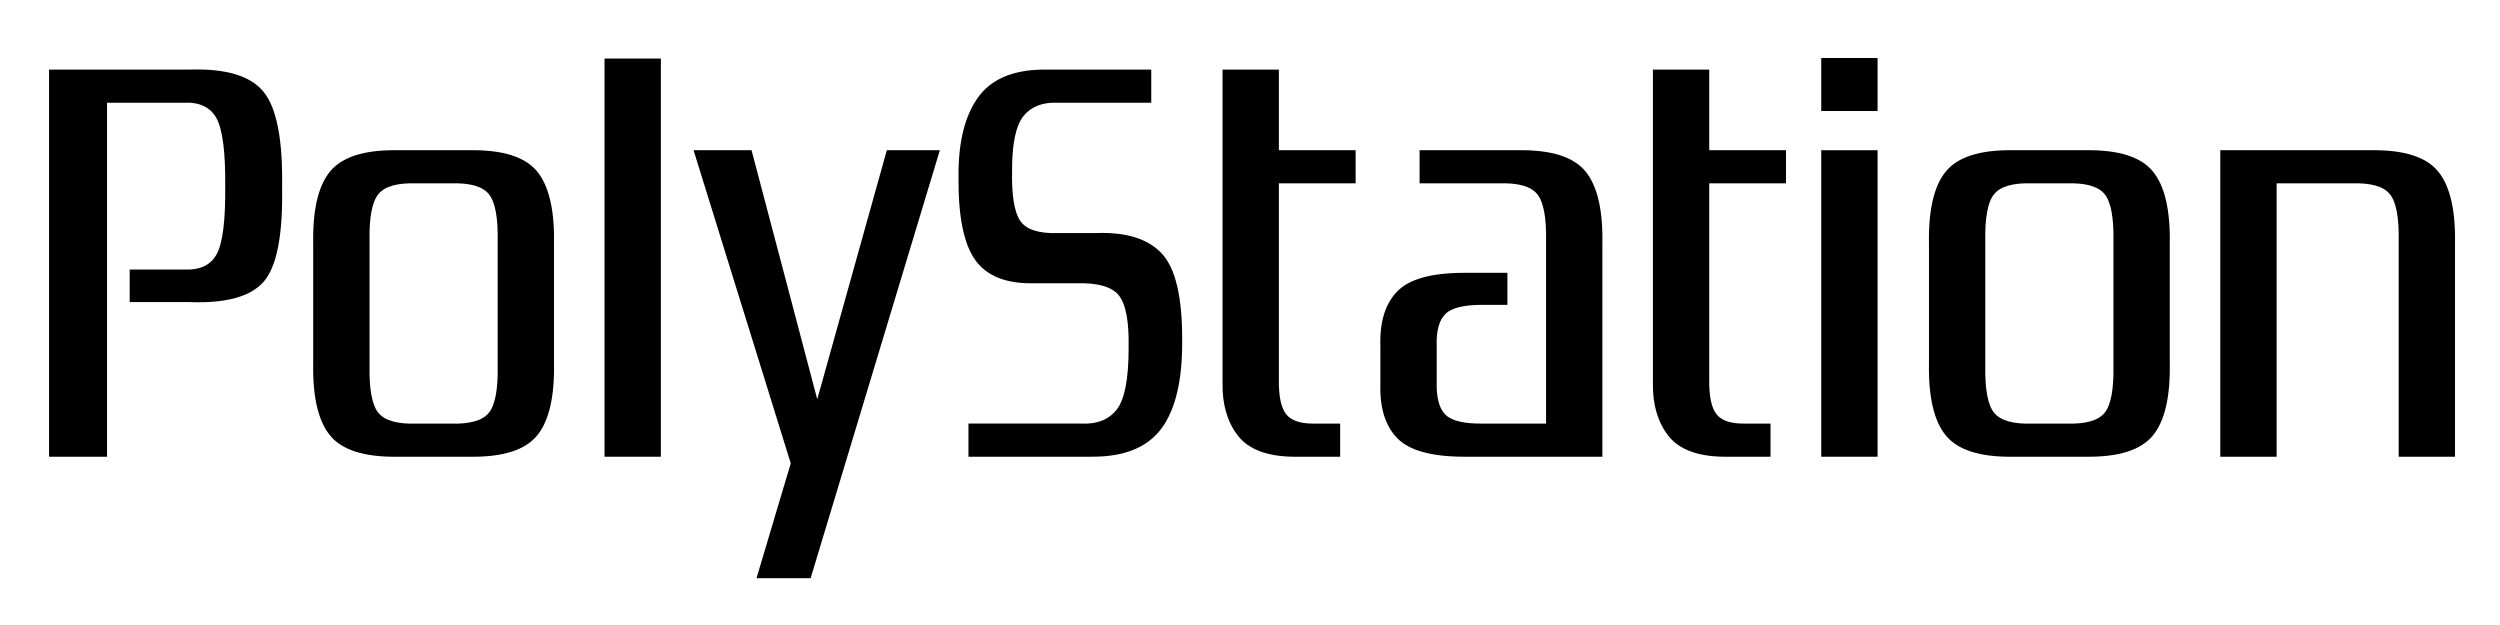 <?xml version="1.0" encoding="UTF-8" standalone="no"?>
<!-- Created with Inkscape (http://www.inkscape.org/) -->

<svg
   xmlns:dc="http://purl.org/dc/elements/1.1/"
   xmlns:cc="http://creativecommons.org/ns#"
   xmlns:rdf="http://www.w3.org/1999/02/22-rdf-syntax-ns#"
   xmlns:svg="http://www.w3.org/2000/svg"
   xmlns="http://www.w3.org/2000/svg"
   xmlns:sodipodi="http://sodipodi.sourceforge.net/DTD/sodipodi-0.dtd"
   xmlns:inkscape="http://www.inkscape.org/namespaces/inkscape"
   width="800"
   height="200"
   id="svg2"
   version="1.1"
   inkscape:version="0.48.2 r9819"
   sodipodi:docname="PolyStation.svg">
  <defs
     id="defs4" />
  <sodipodi:namedview
     id="base"
     pagecolor="#ffffff"
     bordercolor="#666666"
     borderopacity="1.0"
     inkscape:pageopacity="0.0"
     inkscape:pageshadow="2"
     inkscape:zoom="0.7"
     inkscape:cx="235.67755"
     inkscape:cy="33.143048"
     inkscape:document-units="px"
     inkscape:current-layer="layer1"
     showgrid="false"
     fit-margin-top="0"
     fit-margin-left="0"
     fit-margin-right="0"
     fit-margin-bottom="0"
     inkscape:window-width="1440"
     inkscape:window-height="838"
     inkscape:window-x="-8"
     inkscape:window-y="-8"
     inkscape:window-maximized="1" />
  <g
     inkscape:label="Layer 1"
     inkscape:groupmode="layer"
     id="layer1"
     transform="translate(-47.719,-129.57)">
    <g
       style="font-size:40px;font-style:normal;font-variant:normal;font-weight:normal;font-stretch:normal;line-height:125%;letter-spacing:0px;word-spacing:0px;fill:#000000;fill-opacity:1;stroke:none;font-family:Zrnic Rg;-inkscape-font-specification:Zrnic Rg"
       id="flowRoot2985"
       transform="matrix(4.418,0,0,4.418,-147.405,-1141.445)">
      <path
         d="m 64.599,301.291 c 0.057,-3.454 -0.387,-5.766 -1.33,-6.935 -0.943,-1.169 -2.727,-1.711 -5.35,-1.625 l -10.2,0 0,28.04 4.2,0 0,-25.64 5.52,0 c 1.177,-0.062 1.983,0.322 2.42,1.15 0.437,0.828 0.643,2.472 0.62,4.93 0.023,2.455 -0.183,4.085 -0.62,4.89 -0.437,0.805 -1.243,1.175 -2.42,1.11 l -3.88,0 0,2.36 4.36,0 c 2.623,0.098 4.407,-0.397 5.35,-1.485 0.943,-1.087 1.387,-3.352 1.33,-6.795 z"
         id="path2987"
         inkscape:connector-curvature="0" />
      <path
         d="m 72.892,298.571 c -2.352,-0.027 -3.958,0.487 -4.82,1.54 -0.862,1.053 -1.268,2.807 -1.22,5.26 l 0,8.6 c -0.048,2.453 0.358,4.207 1.22,5.26 0.862,1.053 2.468,1.567 4.82,1.54 l 5.36,0 c 2.352,0.027 3.958,-0.487 4.82,-1.54 0.862,-1.053 1.268,-2.807 1.22,-5.26 l 0,-8.6 c 0.048,-2.453 -0.358,-4.207 -1.22,-5.26 -0.862,-1.053 -2.468,-1.567 -4.82,-1.54 z m -1.96,6.64 c -0.036,-1.734 0.176,-2.886 0.635,-3.455 0.459,-0.569 1.381,-0.831 2.765,-0.785 l 2.48,0 c 1.384,-0.046 2.306,0.216 2.765,0.785 0.459,0.569 0.671,1.721 0.635,3.455 l 0,8.92 c 0.036,1.734 -0.176,2.886 -0.635,3.455 -0.459,0.569 -1.381,0.831 -2.765,0.785 l -2.48,0 c -1.384,0.046 -2.306,-0.216 -2.765,-0.785 -0.459,-0.569 -0.671,-1.721 -0.635,-3.455 z"
         id="path2989"
         inkscape:connector-curvature="0" />
      <path
         d="m 92.033,291.931 -4.08,0 0,28.84 4.08,0 z"
         id="path2991"
         inkscape:connector-curvature="0" />
      <path
         d="m 102.88,329.57 9.36,-31 -3.84,0 -5.04,18.04 -4.76,-18.04 -4.2,0 7.04,22.68 -2.48,8.32 z"
         id="path2993"
         inkscape:connector-curvature="0" />
      <path
         d="m 129.792,312.33 c 0.012,-3.123 -0.482,-5.217 -1.48,-6.28 -0.998,-1.063 -2.572,-1.557 -4.72,-1.48 l -2.84,0 c -1.379,0.041 -2.281,-0.261 -2.705,-0.905 -0.424,-0.644 -0.616,-1.876 -0.575,-3.695 -8.4e-4,-1.882 0.271,-3.168 0.815,-3.86 0.544,-0.692 1.366,-1.018 2.465,-0.98 l 6.8,0 0,-2.4 -7.8,0 c -2.234,0.018 -3.826,0.703 -4.775,2.055 -0.949,1.353 -1.411,3.267 -1.385,5.745 -0.026,2.822 0.376,4.817 1.205,5.985 0.829,1.167 2.241,1.732 4.235,1.695 l 3.04,0 c 1.56,-0.053 2.6,0.233 3.12,0.86 0.52,0.627 0.76,1.913 0.72,3.86 -8.4e-4,2.222 -0.289,3.698 -0.865,4.43 -0.576,0.732 -1.434,1.068 -2.575,1.01 l -8.16,0 0,2.4 8.96,0 c 2.337,0.008 4.013,-0.678 5.03,-2.06 1.017,-1.382 1.513,-3.508 1.49,-6.38 z"
         id="path2995"
         inkscape:connector-curvature="0" />
      <path
         d="m 142.355,298.571 -5.56,0 0,-5.84 -4.08,0 0,22.68 c -0.028,1.553 0.338,2.827 1.1,3.82 0.762,0.993 2.088,1.507 3.98,1.54 l 3.44,0 0,-2.4 -1.8,0 c -1.02,0.025 -1.72,-0.195 -2.1,-0.66 -0.38,-0.465 -0.56,-1.325 -0.54,-2.58 l 0,-14.16 5.56,0 z"
         id="path2997"
         inkscape:connector-curvature="0" />
      <path
         d="m 150.188,307.451 c -2.352,0.006 -3.958,0.454 -4.82,1.345 -0.862,0.891 -1.268,2.189 -1.22,3.895 l 0,2.84 c -0.048,1.706 0.358,3.004 1.22,3.895 0.862,0.891 2.468,1.339 4.82,1.345 l 10.04,0 0,-15.4 c 0.048,-2.453 -0.358,-4.207 -1.22,-5.26 -0.862,-1.053 -2.468,-1.567 -4.82,-1.54 l -7.2,0 0,2.4 5.76,0 c 1.384,-0.046 2.306,0.216 2.765,0.785 0.459,0.569 0.671,1.721 0.635,3.455 l 0,13.16 -4.52,0 c -1.384,0.022 -2.306,-0.192 -2.765,-0.64 -0.459,-0.448 -0.671,-1.262 -0.635,-2.44 l 0,-2.56 c -0.036,-1.086 0.176,-1.854 0.635,-2.305 0.459,-0.451 1.381,-0.669 2.765,-0.655 l 1.72,0 0,-2.32 z"
         id="path2999"
         inkscape:connector-curvature="0" />
      <path
         d="m 173.527,298.571 -5.56,0 0,-5.84 -4.08,0 0,22.68 c -0.028,1.553 0.338,2.827 1.1,3.82 0.762,0.993 2.088,1.507 3.98,1.54 l 3.44,0 0,-2.4 -1.8,0 c -1.02,0.025 -1.72,-0.195 -2.1,-0.66 -0.38,-0.465 -0.56,-1.325 -0.54,-2.58 l 0,-14.16 5.56,0 z"
         id="path3001"
         inkscape:connector-curvature="0" />
      <path
         d="m 180.16,298.571 -4.08,0 0,22.2 4.08,0 z m 0,-6.68 -4.08,0 0,3.84 4.08,0 z"
         id="path3003"
         inkscape:connector-curvature="0" />
      <path
         d="m 189.923,298.571 c -2.352,-0.027 -3.958,0.487 -4.82,1.54 -0.862,1.053 -1.268,2.807 -1.22,5.26 l 0,8.6 c -0.048,2.453 0.358,4.207 1.22,5.26 0.862,1.053 2.468,1.567 4.82,1.54 l 5.36,0 c 2.352,0.027 3.958,-0.487 4.82,-1.54 0.862,-1.053 1.268,-2.807 1.22,-5.26 l 0,-8.6 c 0.048,-2.453 -0.358,-4.207 -1.22,-5.26 -0.862,-1.053 -2.468,-1.567 -4.82,-1.54 z m -1.96,6.64 c -0.036,-1.734 0.176,-2.886 0.635,-3.455 0.459,-0.569 1.381,-0.831 2.765,-0.785 l 2.48,0 c 1.384,-0.046 2.306,0.216 2.765,0.785 0.459,0.569 0.671,1.721 0.635,3.455 l 0,8.92 c 0.036,1.734 -0.176,2.886 -0.635,3.455 -0.459,0.569 -1.381,0.831 -2.765,0.785 l -2.48,0 c -1.384,0.046 -2.306,-0.216 -2.765,-0.785 -0.459,-0.569 -0.671,-1.721 -0.635,-3.455 z"
         id="path3005"
         inkscape:connector-curvature="0" />
      <path
         d="m 214.504,300.971 c 1.384,-0.046 2.306,0.216 2.765,0.785 0.459,0.569 0.671,1.721 0.635,3.455 l 0,15.56 4.08,0 0,-15.4 c 0.048,-2.453 -0.358,-4.207 -1.22,-5.26 -0.862,-1.053 -2.468,-1.567 -4.82,-1.54 l -10.96,0 0,22.2 4.08,0 0,-19.8 z"
         id="path3007"
         inkscape:connector-curvature="0" />
    </g>
  </g>
</svg>
